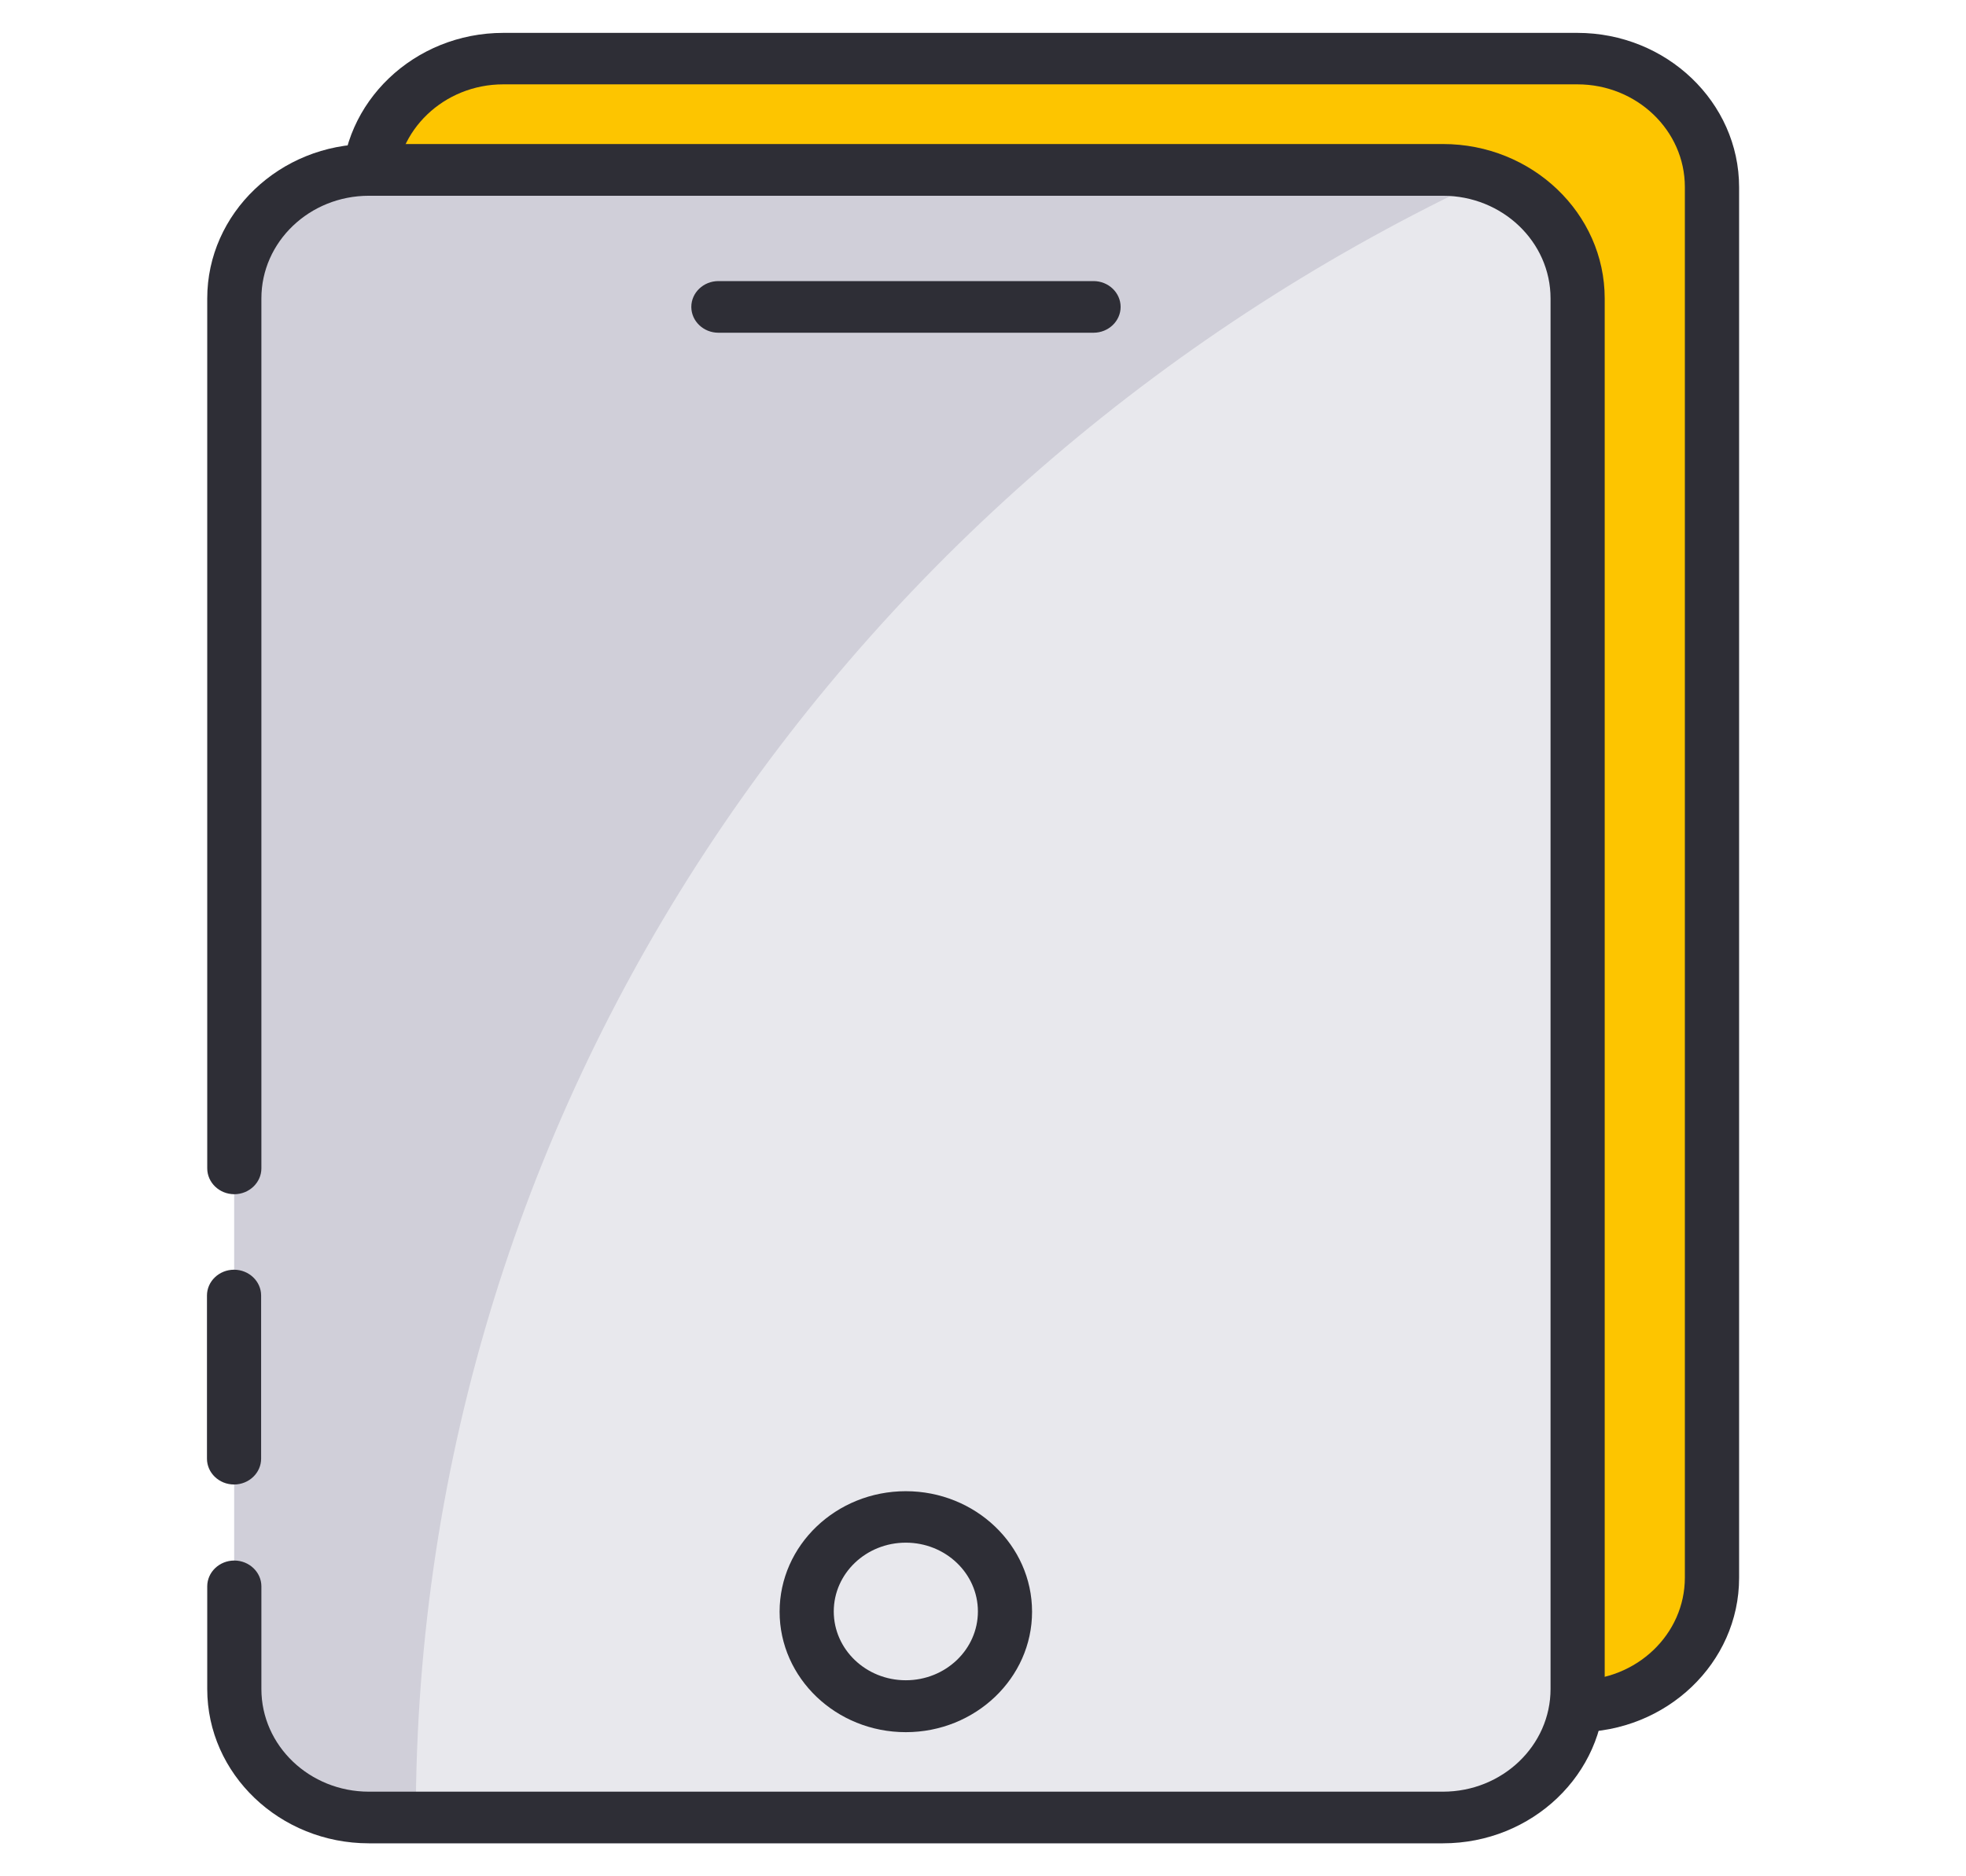 <svg width="22" height="21" viewBox="0 0 22 21" fill="none" xmlns="http://www.w3.org/2000/svg">
<path d="M17.651 0.654H5.632C4.8 0.654 4.125 1.298 4.125 2.092V17.659C4.125 18.454 4.8 19.097 5.632 19.097H17.651C18.483 19.097 19.157 18.454 19.157 17.659V2.092C19.157 1.298 18.483 0.654 17.651 0.654Z" fill="#FDC500"/>
<path d="M17.651 19.387H5.632C4.635 19.387 3.822 18.612 3.822 17.66V2.096C3.822 1.144 4.635 0.368 5.632 0.368H17.651C18.648 0.368 19.461 1.144 19.461 2.096V17.66C19.461 18.612 18.648 19.387 17.651 19.387ZM5.632 0.944C4.968 0.944 4.429 1.459 4.429 2.093V17.657C4.429 18.291 4.968 18.805 5.632 18.805H17.651C18.315 18.805 18.854 18.291 18.854 17.657V2.093C18.854 1.459 18.315 0.944 17.651 0.944H5.632Z" fill="#2E2E36"/>
<path d="M16.145 1.898H4.125C3.293 1.898 2.619 2.542 2.619 3.337V18.904C2.619 19.698 3.293 20.342 4.125 20.342H16.145C16.977 20.342 17.651 19.698 17.651 18.904V3.337C17.651 2.542 16.977 1.898 16.145 1.898Z" fill="#E8E8ED"/>
<path d="M16.657 1.991C16.496 1.936 16.323 1.898 16.144 1.898H4.128C3.295 1.898 2.622 2.544 2.622 3.337V18.901C2.622 19.696 3.298 20.339 4.128 20.339H4.653C4.653 12.274 9.551 5.307 16.66 1.988L16.657 1.991Z" fill="#D0CFD9"/>
<path d="M2.619 16.615C2.452 16.615 2.316 16.485 2.316 16.326V14.5C2.316 14.341 2.452 14.211 2.619 14.211C2.786 14.211 2.922 14.341 2.922 14.5V16.326C2.922 16.485 2.786 16.615 2.619 16.615Z" fill="#2E2E36"/>
<path d="M16.144 20.631H4.128C3.131 20.631 2.319 19.856 2.319 18.904V17.755C2.319 17.596 2.455 17.466 2.622 17.466C2.788 17.466 2.925 17.596 2.925 17.755V18.904C2.925 19.538 3.464 20.053 4.128 20.053H16.147C16.811 20.053 17.351 19.538 17.351 18.904V3.34C17.351 2.706 16.811 2.191 16.147 2.191H4.128C3.464 2.191 2.925 2.706 2.925 3.34V13.076C2.925 13.236 2.788 13.366 2.622 13.366C2.455 13.366 2.319 13.236 2.319 13.076V3.34C2.319 2.388 3.131 1.612 4.128 1.612H16.147C17.145 1.612 17.957 2.388 17.957 3.34V18.904C17.957 19.856 17.145 20.631 16.147 20.631H16.144Z" fill="#2E2E36"/>
<path d="M10.136 19.387C9.357 19.387 8.724 18.782 8.724 18.039C8.724 17.295 9.357 16.69 10.136 16.69C10.915 16.69 11.549 17.295 11.549 18.039C11.549 18.782 10.915 19.387 10.136 19.387ZM10.136 17.266C9.691 17.266 9.33 17.611 9.33 18.036C9.33 18.461 9.691 18.806 10.136 18.806C10.582 18.806 10.943 18.461 10.943 18.036C10.943 17.611 10.582 17.266 10.136 17.266Z" fill="#2E2E36"/>
<path d="M12.237 3.724H8.039C7.872 3.724 7.736 3.594 7.736 3.435C7.736 3.276 7.872 3.146 8.039 3.146H12.237C12.404 3.146 12.54 3.276 12.54 3.435C12.54 3.594 12.404 3.724 12.237 3.724Z" fill="#2E2E36"/>
</svg>
